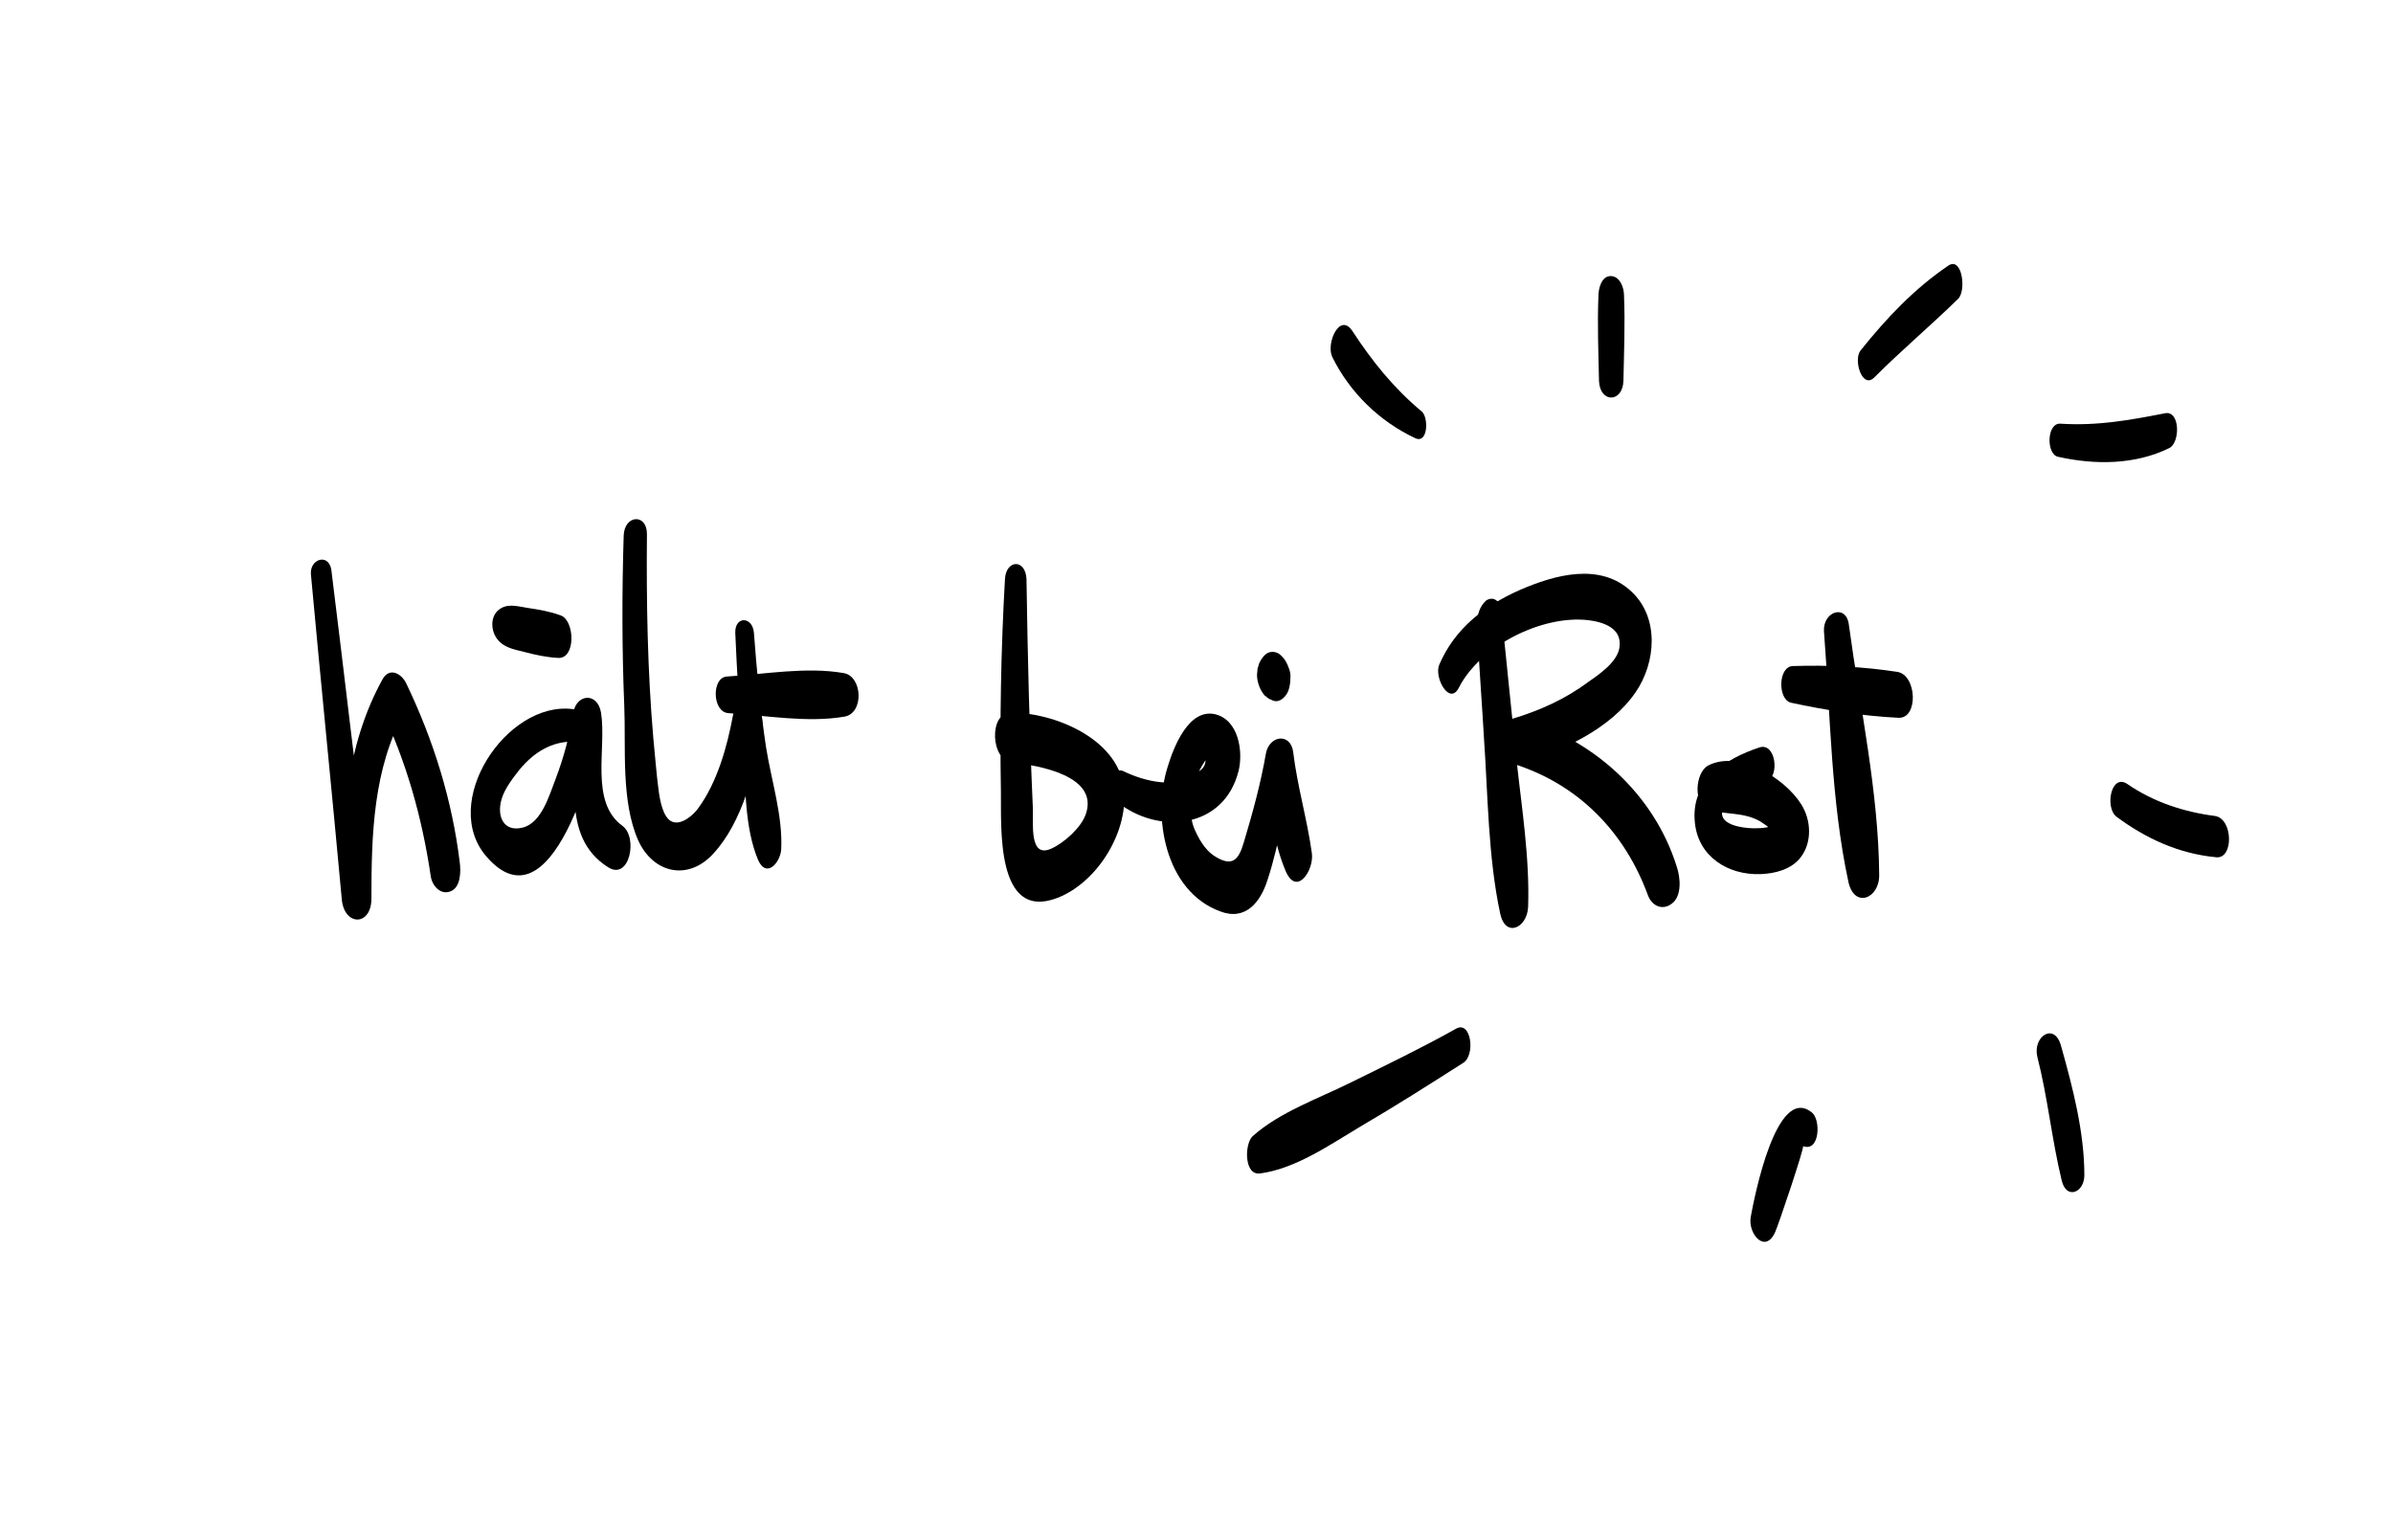 <?xml version="1.0" encoding="utf-8"?>
<!-- Generator: Adobe Illustrator 22.1.0, SVG Export Plug-In . SVG Version: 6.00 Build 0)  -->
<svg version="1.1" id="Ebene_1" xmlns="http://www.w3.org/2000/svg" xmlns:xlink="http://www.w3.org/1999/xlink" x="0px" y="0px"
	 viewBox="0 0 411.7 264.9" style="enable-background:new 0 0 411.7 264.9;" xml:space="preserve">
<g>
	<g>
		<path d="M53.5,98.9c1.7,18.6,3.6,37.2,5.3,55.8c0.4,4.7,5.1,4.7,5.1-0.1c0-11,0.3-22.3,5.7-32.1c-1.4-0.2-2.8-0.5-4.1-0.7
			c4.4,9.2,7.1,18.8,8.6,28.9c0.2,1.6,1.6,3.3,3.3,2.7c1.9-0.6,1.9-3.5,1.7-5c-1.3-10.7-4.5-21-9.2-30.8c-0.8-1.7-2.9-2.9-4.1-0.7
			c-6.4,11.6-7.1,24.8-7,37.8c1.7-0.4,3.3-0.8,5-1.2c-2.4-18.5-4.5-37-6.8-55.5C56.5,95.1,53.2,96.2,53.5,98.9L53.5,98.9z"/>
	</g>
</g>
<g>
	<g>
		<path d="M98.5,122c-11.4-1.4-23,16.2-14.7,25.5c11.1,12.6,18.7-16.7,19.6-22.8c-1.6,0-3.2,0.1-4.8,0.1c1.2,8.1-2.5,19,6,24.4
			c3.7,2.4,5.2-5.1,2.5-7.1c-5.7-4.1-2.7-13.4-3.7-19.5c-0.6-3.5-4.2-3.3-4.8,0.1c-0.6,3.9-1.6,7.6-3,11.3c-1.1,2.8-2.4,7.6-5.7,8.4
			c-3.2,0.8-4.5-1.9-3.6-4.9c0.5-1.8,2-3.7,3.1-5.1c2.4-2.9,5.5-4.9,9.4-4.8C101.2,127.8,101,122.3,98.5,122L98.5,122z"/>
	</g>
</g>
<g>
	<g>
		<path d="M107.3,92.2c-0.3,9.7-0.3,19.5,0.1,29.2c0.3,7.2-0.6,16.4,2.4,23.2c2.6,5.7,8.6,7,12.9,2.3c5.1-5.5,7.3-14.6,8.4-21.8
			c0.6-4.1-4.1-7.1-5-2c-1,5.4-2.7,11.5-6,16c-0.8,1.1-2.8,2.9-4.4,2.3c-1.7-0.6-2.2-4-2.4-5.5c-0.4-3-0.6-6-0.9-8.9
			c-1-11.6-1.2-23.3-1.1-35C111.4,88.3,107.4,88.5,107.3,92.2L107.3,92.2z"/>
	</g>
</g>
<g>
	<g>
		<path d="M126.5,108.9c0.3,6.9,0.7,13.8,1.3,20.6c0.5,5.9,0.3,12.9,2.6,18.4c1.4,3.3,3.8,0.6,4-1.7c0.3-5.8-1.7-11.9-2.6-17.6
			c-1-6.6-1.6-13.2-2.1-19.8C129.4,106,126.4,106,126.5,108.9L126.5,108.9z"/>
	</g>
</g>
<g>
	<g>
		<path d="M125.3,122.7c6.5,0.4,13.6,1.7,20,0.6c3.4-0.6,3.1-7-0.2-7.5c-6.4-1.1-13.5,0.2-20,0.6
			C122.4,116.5,122.5,122.5,125.3,122.7L125.3,122.7z"/>
	</g>
</g>
<g>
	<g>
		<path d="M85.3,109.6c1.1,1.8,3,2.1,5,2.6c1.9,0.5,3.8,0.9,5.7,1c3.1,0.2,2.9-6.4,0.5-7.3c-1.9-0.7-3.7-1-5.7-1.3
			c-1.9-0.3-3.7-0.9-5.2,0.5C84.4,106.3,84.5,108.3,85.3,109.6L85.3,109.6z"/>
	</g>
</g>
<g>
	<g>
		<path d="M172.9,99.6c-0.7,12.2-0.9,24.4-0.7,36.6c0.1,5.8-1,22.4,9.7,18.3c7-2.7,12.5-11.7,11.4-19.2c-1.2-8.3-12-12.7-19.4-12.7
			c-3.8,0-3.5,8.2,0.2,8.6c4.7,0.5,15,2.3,12.7,8.9c-0.8,2.3-3.7,4.9-5.9,5.9c-3.9,1.8-3.1-4.4-3.2-6.9c-0.6-13.2-0.9-26.4-1.1-39.5
			C176.4,96.1,173.1,96.3,172.9,99.6L172.9,99.6z"/>
	</g>
</g>
<g>
	<g>
		<path d="M192.1,137.9c7.1,5.8,18.5,4.8,21-5.3c0.8-3.3,0-8.7-4-9.7c-4.6-1.1-7.2,5.7-8.2,9c-2.7,8.5-0.5,21.4,9,24.9
			c4.4,1.7,7-1.6,8.2-5.5c2.1-6.4,3-13.3,4.5-19.8c-1.6-0.3-3.2-0.6-4.8-0.9c0.4,6.4,0.9,13.4,3.4,19.3c1.9,4.4,4.9-0.2,4.5-3.1
			c-0.8-5.8-2.5-11.5-3.2-17.3c-0.4-3.5-4.1-3-4.7,0.1c-0.9,5.2-2.3,10.3-3.8,15.3c-0.9,3.1-2,4.4-5.2,2.3c-1.6-1.1-2.7-3.1-3.4-4.8
			c-0.9-2.5-0.7-5.1,0.1-7.7c0.4-1.4,1.1-2.7,1.9-3.9c0,0.9-0.5,1.6-1.3,2c-3.4,3.2-9.3,1.6-12.8-0.1
			C191,131.6,190.7,136.8,192.1,137.9L192.1,137.9z"/>
	</g>
</g>
<g>
	<g>
		<path d="M221.3,114.1c0-0.1-0.1-0.1-0.1-0.2c0.2,0.6,0.5,1.1,0.7,1.7c-0.3-1.2-0.7-2.1-1.6-2.9c-0.5-0.5-1.4-0.7-2.1-0.4
			c-0.7,0.3-1.3,1.2-1.6,1.9c-0.6,1.9-0.3,4.1,1.1,5.6c-0.9-4.8-1.3-6.2-1.4-4.1c-0.1,0.5,0,1.1,0.1,1.6c0.2,0.8,0.5,1.5,1,2.1
			c0.5,0.6,1.2,1.2,2.1,1.1c-0.2,0-0.5-0.1-0.7-0.1c0,0,0.1,0,0.1,0.1c1.3,0.6,2.5-0.8,2.8-1.8c0.2-0.6,0.3-1.3,0.3-2
			C222.1,115.8,221.8,114.9,221.3,114.1L221.3,114.1z"/>
	</g>
</g>
<g>
	<g>
		<path d="M258.4,108.5c0.1-0.1,0.1-0.2,0.2-0.2c0.6-0.8,0.6-2.4,0.2-3.3c-0.4-0.9-0.8-1.4-1.7-1.9c-0.5-0.2-1.2,0-1.5,0.3
			c-2.1,2-1.4,5.2-1.3,7.8c0.3,5.2,0.7,10.4,1,15.7c0.7,10,0.7,20.5,2.8,30.3c0.9,4.2,4.6,2.5,4.8-1.1c0.3-8.4-1.1-17.1-2-25.4
			c-0.4-3.9-0.8-7.8-1.2-11.7c-0.2-2-0.4-3.9-0.6-5.9c-0.1-1-0.2-1.9-0.3-2.9c0.4-2.1-0.4-2.6-2.3-1.5c-0.2-1.2-0.5-2.5-0.7-3.7
			c0,0.1-0.1,0.2-0.1,0.3C255,107.1,256.5,111,258.4,108.5L258.4,108.5z"/>
	</g>
</g>
<g>
	<g>
		<path d="M251,118.3c3.6-7.1,14.2-12.5,22.2-11.6c2.5,0.3,6,1.3,5.4,4.8c-0.4,2.4-3.4,4.5-5.3,5.8c-4,3-8.5,5-13.2,6.4
			c-2.7,0.8-2.4,6.9,0.2,7.7c11.2,3.5,19.2,11.7,23.2,22.6c0.7,1.9,2.5,2.7,4.1,1.5c1.8-1.3,1.5-4.5,0.9-6.3
			c-3.9-12.6-14.5-22.1-27-25.6c0.1,2.6,0.1,5.1,0.2,7.7c7.1-2.1,15.4-5.9,19.7-12.2c3.5-5.1,4.1-12.8-0.7-17.3
			c-5.4-5.1-13.2-2.9-19.2-0.3c-6.1,2.7-11.2,6.6-13.9,12.9C246.7,116.6,249.4,121.5,251,118.3L251,118.3z"/>
	</g>
</g>
<g>
	<g>
		<path d="M302.7,128.6c-6,2-11.9,5.8-11.1,13c0.6,5.8,5.7,9,11.3,8.8c2.5-0.1,5.3-0.8,6.9-2.9c2-2.6,1.8-6.4,0.1-9.1
			c-2.8-4.5-10.7-9.4-16-6.7c-2.3,1.2-2.7,6.9,0.2,7.7c3,0.8,5.8,0.3,8.7,1.9c0.6,0.4,1.2,0.8,1.8,1.3c0.8,0.7,1.3,2,1.3,0.1
			c0-1.7-0.2-0.8-1.3-0.5c-0.7,0.2-1.5,0.3-2.2,0.3c-1.4,0.1-5.7-0.2-6.1-2.2c-0.6-2.9,5.8-5.2,7.7-5.9
			C306.2,133.5,305.5,127.7,302.7,128.6L302.7,128.6z"/>
	</g>
</g>
<g>
	<g>
		<path d="M313.8,108.6c1.1,14.2,1.2,29.2,4.2,43.1c1,4.7,5.4,2.9,5.3-1.2c-0.1-14.2-3.3-28.8-5.2-42.9
			C317.7,103.8,313.6,105.2,313.8,108.6L313.8,108.6z"/>
	</g>
</g>
<g>
	<g>
		<path d="M308.1,120.9c6,1.3,12.4,2.3,18.5,2.6c3.5,0.2,3.2-7.4-0.2-7.9c-5.8-0.9-12-1.2-17.9-1
			C305.9,114.6,305.8,120.3,308.1,120.9L308.1,120.9z"/>
	</g>
</g>
<g>
	<g>
		<path d="M244.6,70.8c-4.8-4-8.5-8.6-11.9-13.8c-2.2-3.4-4.6,2.1-3.5,4.4c3,6.1,8.1,11.1,14.3,14C245.7,76.4,245.8,71.8,244.6,70.8
			L244.6,70.8z"/>
	</g>
</g>
<g>
	<g>
		<path d="M279.3,65.5c0.1-4.9,0.3-9.8,0.1-14.7c0-1.3-0.7-3.3-2.3-3.3c-1.6,0-2.1,2.2-2.1,3.4c-0.2,4.9,0,9.8,0.1,14.7
			C275.3,69.4,279.2,69.3,279.3,65.5L279.3,65.5z"/>
	</g>
</g>
<g>
	<g>
		<path d="M322.5,64.9c4.7-4.7,9.7-8.9,14.4-13.5c1.4-1.4,0.7-7.3-1.7-5.7c-5.9,4-10.7,9.1-15.1,14.6
			C318.8,61.9,320.4,67.1,322.5,64.9L322.5,64.9z"/>
	</g>
</g>
<g>
	<g>
		<path d="M354.1,78.6c6.3,1.4,13.2,1.4,19.1-1.5c1.9-0.9,1.9-6.5-0.7-6c-6.1,1.2-11.7,2.2-18,1.8C352.1,72.7,352,78.2,354.1,78.6
			L354.1,78.6z"/>
	</g>
</g>
<g>
	<g>
		<path d="M364.1,140.5c5.1,3.8,10.8,6.4,17.2,7c3,0.3,2.9-6.6-0.2-7.1c-5.4-0.7-10.6-2.4-15.1-5.5
			C363.2,133,362.1,138.9,364.1,140.5L364.1,140.5z"/>
	</g>
</g>
<g>
	<g>
		<path d="M350.5,181.8c1.8,7,2.5,14.3,4.2,21.3c0.8,3.4,3.9,2.1,3.9-0.9c0-7.4-2-15.1-4-22.2C353.5,175.8,349.7,178.3,350.5,181.8
			L350.5,181.8z"/>
	</g>
</g>
<g>
	<g>
		<path d="M311.7,191.4c-6.1-4.9-9.9,14.7-10.5,18c-0.5,2.9,2.5,6.4,4.2,2.6c0.6-1.3,5.1-14.7,4.8-14.8
			C313.1,198.3,313.3,192.6,311.7,191.4L311.7,191.4z"/>
	</g>
</g>
<g>
	<g>
		<path d="M250.5,177c-5.9,3.3-11.9,6.2-18,9.2c-5.6,2.8-12.3,5.1-17,9.3c-1.4,1.3-1.5,6.8,1.3,6.4c6.1-0.8,12.1-5,17.3-8.1
			c6-3.5,11.8-7.2,17.6-10.9C253.9,181.6,253.1,175.5,250.5,177L250.5,177z"/>
	</g>
</g>
</svg>
